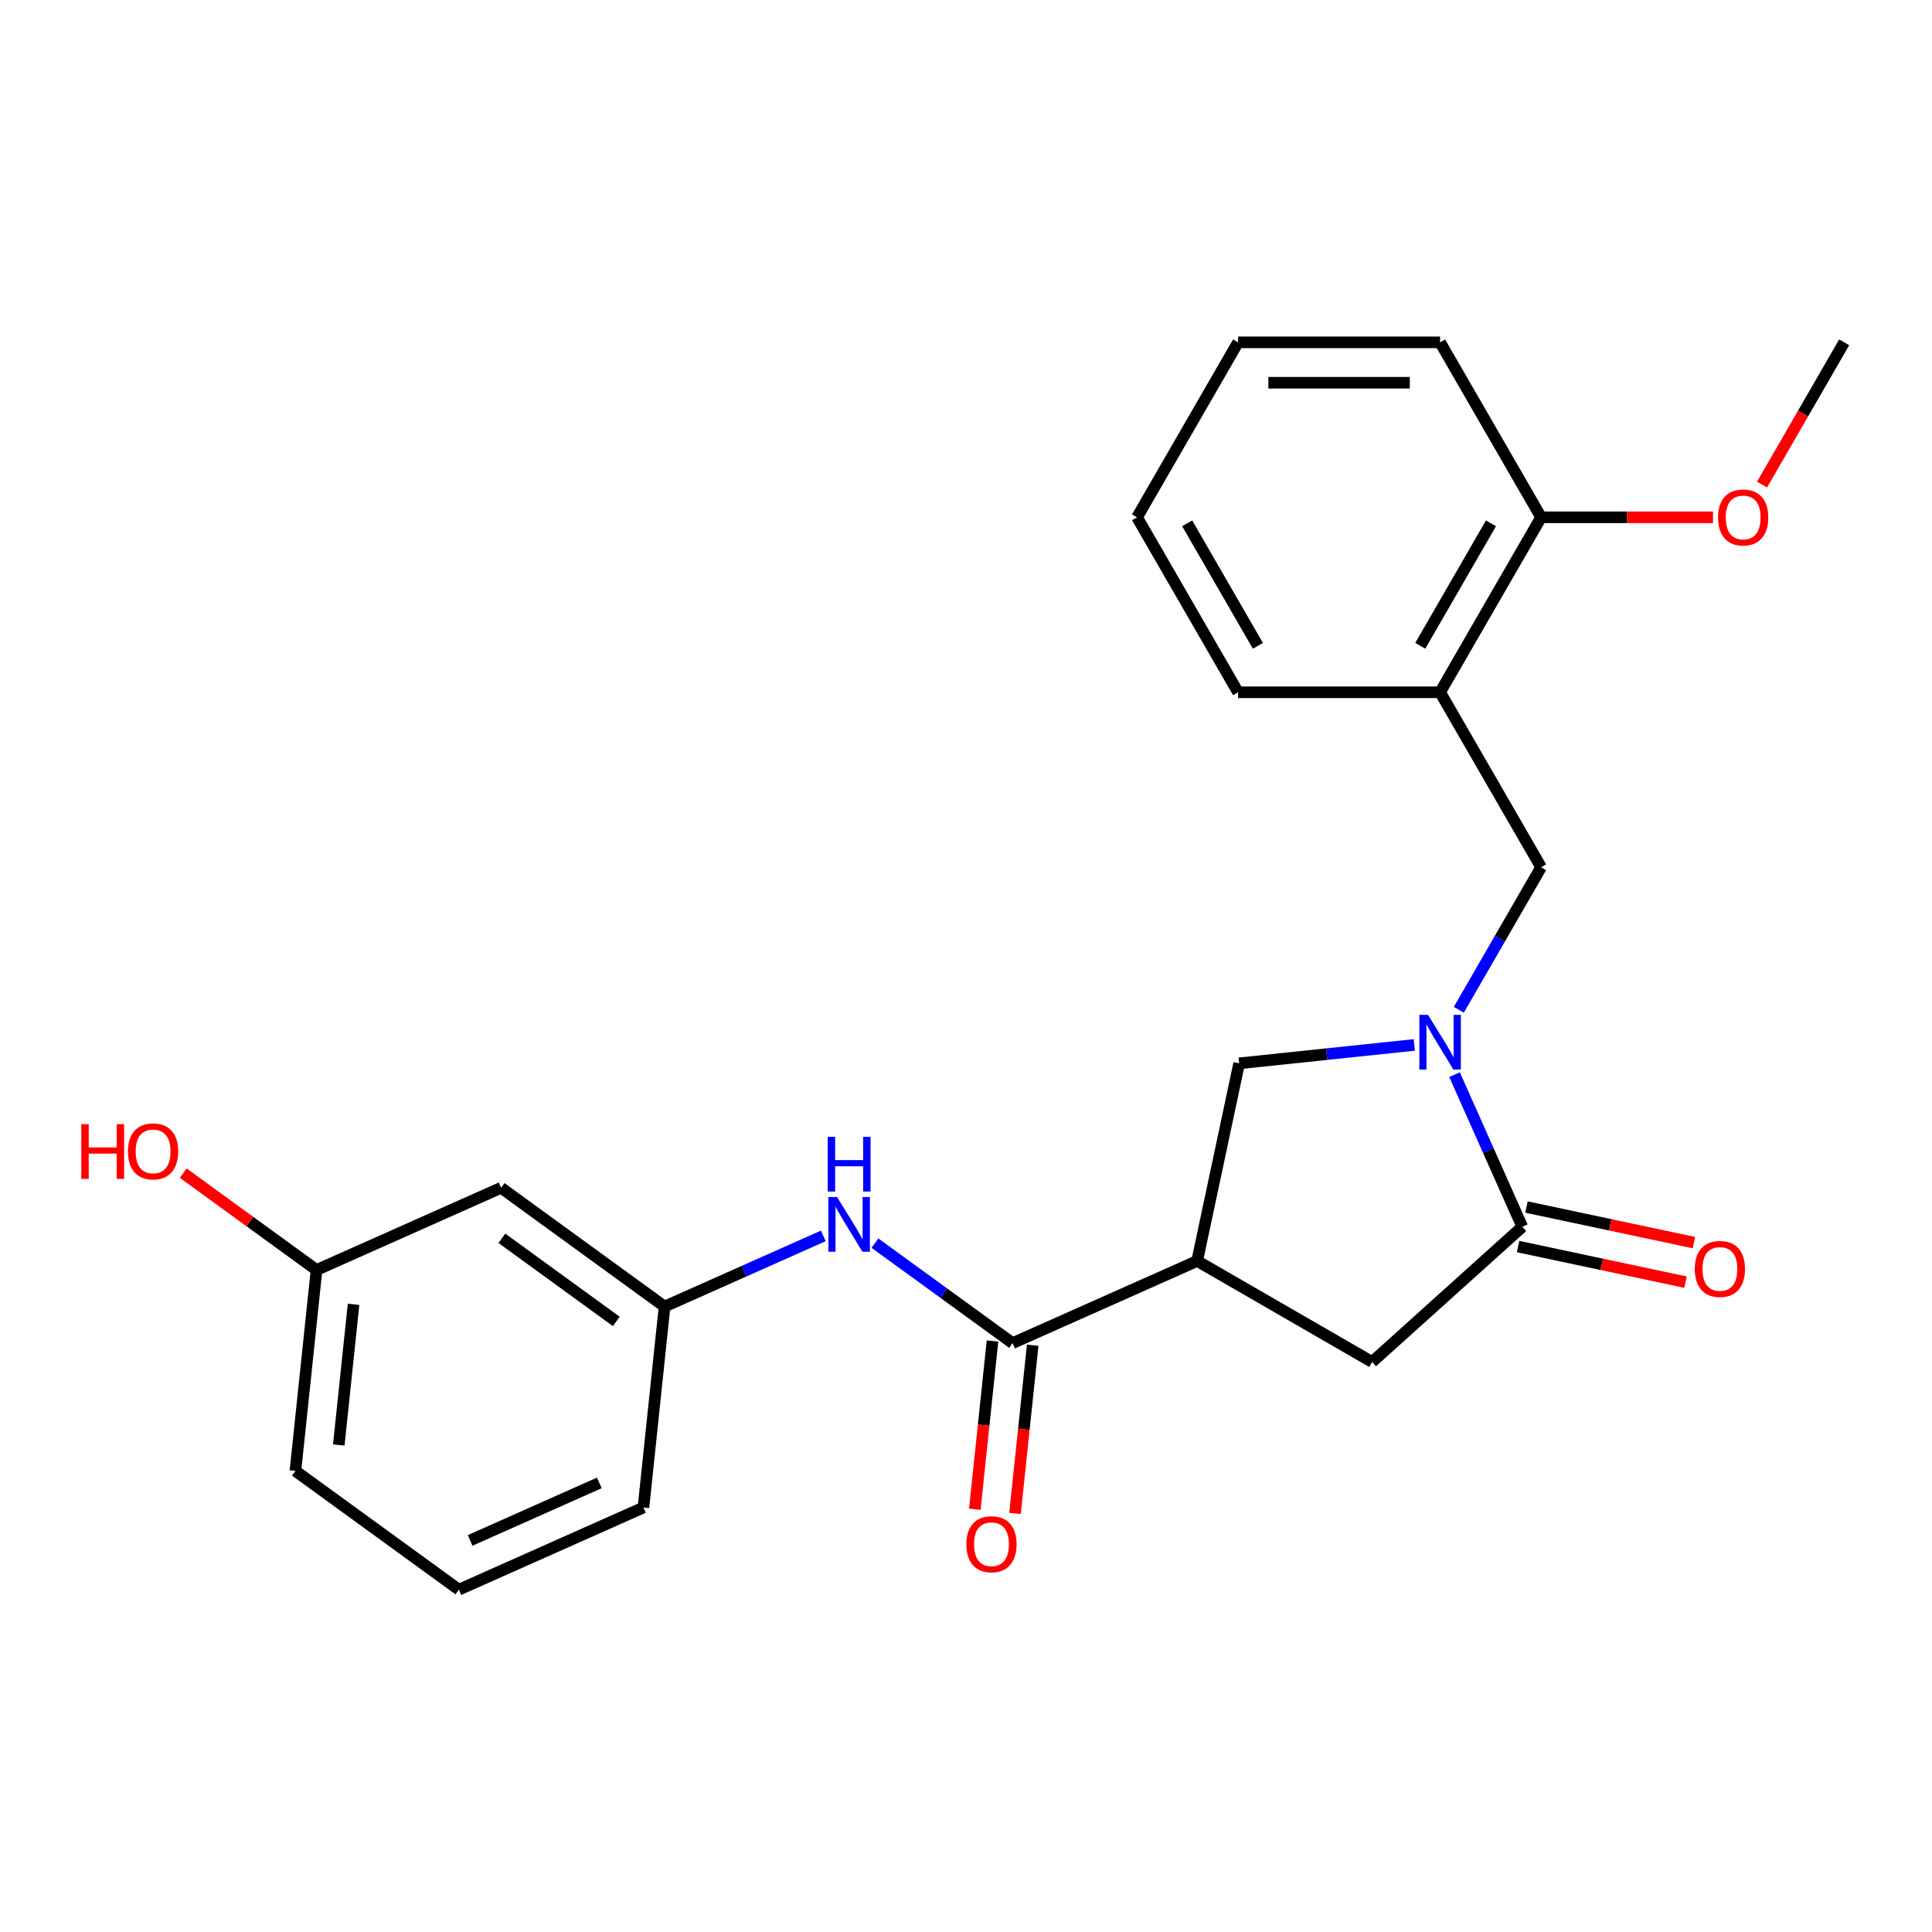 <?xml version='1.0' encoding='iso-8859-1'?>
<svg version='1.1' baseProfile='full'
              xmlns='http://www.w3.org/2000/svg'
                      xmlns:rdkit='http://www.rdkit.org/xml'
                      xmlns:xlink='http://www.w3.org/1999/xlink'
                  xml:space='preserve'
width='1000px' height='1000px' viewBox='0 0 1000 1000'>
<!-- END OF HEADER -->
<rect style='opacity:1.0;fill:#FFFFFF;stroke:none' width='1000' height='1000' x='0' y='0'> </rect>
<path class='bond-1' d='M 752.863,556.224 L 770.396,595.605' style='fill:none;fill-rule:evenodd;stroke:#0000FF;stroke-width:6px;stroke-linecap:butt;stroke-linejoin:miter;stroke-opacity:1' />
<path class='bond-1' d='M 770.396,595.605 L 787.929,634.985' style='fill:none;fill-rule:evenodd;stroke:#000000;stroke-width:6px;stroke-linecap:butt;stroke-linejoin:miter;stroke-opacity:1' />
<path class='bond-3' d='M 732.04,540.854 L 686.716,545.617' style='fill:none;fill-rule:evenodd;stroke:#0000FF;stroke-width:6px;stroke-linecap:butt;stroke-linejoin:miter;stroke-opacity:1' />
<path class='bond-3' d='M 686.716,545.617 L 641.391,550.381' style='fill:none;fill-rule:evenodd;stroke:#000000;stroke-width:6px;stroke-linecap:butt;stroke-linejoin:miter;stroke-opacity:1' />
<path class='bond-5' d='M 755.079,522.676 L 776.38,485.78' style='fill:none;fill-rule:evenodd;stroke:#0000FF;stroke-width:6px;stroke-linecap:butt;stroke-linejoin:miter;stroke-opacity:1' />
<path class='bond-5' d='M 776.38,485.78 L 797.682,448.885' style='fill:none;fill-rule:evenodd;stroke:#000000;stroke-width:6px;stroke-linecap:butt;stroke-linejoin:miter;stroke-opacity:1' />
<path class='bond-0' d='M 619.649,652.672 L 641.391,550.381' style='fill:none;fill-rule:evenodd;stroke:#000000;stroke-width:6px;stroke-linecap:butt;stroke-linejoin:miter;stroke-opacity:1' />
<path class='bond-2' d='M 619.649,652.672 L 524.114,695.206' style='fill:none;fill-rule:evenodd;stroke:#000000;stroke-width:6px;stroke-linecap:butt;stroke-linejoin:miter;stroke-opacity:1' />
<path class='bond-24' d='M 619.649,652.672 L 710.214,704.959' style='fill:none;fill-rule:evenodd;stroke:#000000;stroke-width:6px;stroke-linecap:butt;stroke-linejoin:miter;stroke-opacity:1' />
<path class='bond-4' d='M 787.929,634.985 L 710.214,704.959' style='fill:none;fill-rule:evenodd;stroke:#000000;stroke-width:6px;stroke-linecap:butt;stroke-linejoin:miter;stroke-opacity:1' />
<path class='bond-8' d='M 785.755,645.214 L 829.093,654.425' style='fill:none;fill-rule:evenodd;stroke:#000000;stroke-width:6px;stroke-linecap:butt;stroke-linejoin:miter;stroke-opacity:1' />
<path class='bond-8' d='M 829.093,654.425 L 872.431,663.637' style='fill:none;fill-rule:evenodd;stroke:#FF0000;stroke-width:6px;stroke-linecap:butt;stroke-linejoin:miter;stroke-opacity:1' />
<path class='bond-8' d='M 790.103,624.756 L 833.441,633.967' style='fill:none;fill-rule:evenodd;stroke:#000000;stroke-width:6px;stroke-linecap:butt;stroke-linejoin:miter;stroke-opacity:1' />
<path class='bond-8' d='M 833.441,633.967 L 876.779,643.179' style='fill:none;fill-rule:evenodd;stroke:#FF0000;stroke-width:6px;stroke-linecap:butt;stroke-linejoin:miter;stroke-opacity:1' />
<path class='bond-6' d='M 524.114,695.206 L 488.49,669.324' style='fill:none;fill-rule:evenodd;stroke:#000000;stroke-width:6px;stroke-linecap:butt;stroke-linejoin:miter;stroke-opacity:1' />
<path class='bond-6' d='M 488.49,669.324 L 452.865,643.441' style='fill:none;fill-rule:evenodd;stroke:#0000FF;stroke-width:6px;stroke-linecap:butt;stroke-linejoin:miter;stroke-opacity:1' />
<path class='bond-10' d='M 513.714,694.113 L 509.138,737.647' style='fill:none;fill-rule:evenodd;stroke:#000000;stroke-width:6px;stroke-linecap:butt;stroke-linejoin:miter;stroke-opacity:1' />
<path class='bond-10' d='M 509.138,737.647 L 504.563,781.182' style='fill:none;fill-rule:evenodd;stroke:#FF0000;stroke-width:6px;stroke-linecap:butt;stroke-linejoin:miter;stroke-opacity:1' />
<path class='bond-10' d='M 534.515,696.299 L 529.939,739.834' style='fill:none;fill-rule:evenodd;stroke:#000000;stroke-width:6px;stroke-linecap:butt;stroke-linejoin:miter;stroke-opacity:1' />
<path class='bond-10' d='M 529.939,739.834 L 525.363,783.368' style='fill:none;fill-rule:evenodd;stroke:#FF0000;stroke-width:6px;stroke-linecap:butt;stroke-linejoin:miter;stroke-opacity:1' />
<path class='bond-7' d='M 797.682,448.885 L 745.394,358.32' style='fill:none;fill-rule:evenodd;stroke:#000000;stroke-width:6px;stroke-linecap:butt;stroke-linejoin:miter;stroke-opacity:1' />
<path class='bond-9' d='M 426.156,639.684 L 385.066,657.979' style='fill:none;fill-rule:evenodd;stroke:#0000FF;stroke-width:6px;stroke-linecap:butt;stroke-linejoin:miter;stroke-opacity:1' />
<path class='bond-9' d='M 385.066,657.979 L 343.976,676.273' style='fill:none;fill-rule:evenodd;stroke:#000000;stroke-width:6px;stroke-linecap:butt;stroke-linejoin:miter;stroke-opacity:1' />
<path class='bond-11' d='M 745.394,358.32 L 797.682,267.755' style='fill:none;fill-rule:evenodd;stroke:#000000;stroke-width:6px;stroke-linecap:butt;stroke-linejoin:miter;stroke-opacity:1' />
<path class='bond-11' d='M 735.124,334.277 L 771.726,270.882' style='fill:none;fill-rule:evenodd;stroke:#000000;stroke-width:6px;stroke-linecap:butt;stroke-linejoin:miter;stroke-opacity:1' />
<path class='bond-16' d='M 745.394,358.32 L 640.819,358.32' style='fill:none;fill-rule:evenodd;stroke:#000000;stroke-width:6px;stroke-linecap:butt;stroke-linejoin:miter;stroke-opacity:1' />
<path class='bond-12' d='M 343.976,676.273 L 259.373,614.805' style='fill:none;fill-rule:evenodd;stroke:#000000;stroke-width:6px;stroke-linecap:butt;stroke-linejoin:miter;stroke-opacity:1' />
<path class='bond-12' d='M 318.992,683.974 L 259.77,640.946' style='fill:none;fill-rule:evenodd;stroke:#000000;stroke-width:6px;stroke-linecap:butt;stroke-linejoin:miter;stroke-opacity:1' />
<path class='bond-18' d='M 343.976,676.273 L 333.045,780.276' style='fill:none;fill-rule:evenodd;stroke:#000000;stroke-width:6px;stroke-linecap:butt;stroke-linejoin:miter;stroke-opacity:1' />
<path class='bond-14' d='M 797.682,267.755 L 842.163,267.755' style='fill:none;fill-rule:evenodd;stroke:#000000;stroke-width:6px;stroke-linecap:butt;stroke-linejoin:miter;stroke-opacity:1' />
<path class='bond-14' d='M 842.163,267.755 L 886.643,267.755' style='fill:none;fill-rule:evenodd;stroke:#FF0000;stroke-width:6px;stroke-linecap:butt;stroke-linejoin:miter;stroke-opacity:1' />
<path class='bond-19' d='M 797.682,267.755 L 745.394,177.189' style='fill:none;fill-rule:evenodd;stroke:#000000;stroke-width:6px;stroke-linecap:butt;stroke-linejoin:miter;stroke-opacity:1' />
<path class='bond-13' d='M 259.373,614.805 L 163.838,657.34' style='fill:none;fill-rule:evenodd;stroke:#000000;stroke-width:6px;stroke-linecap:butt;stroke-linejoin:miter;stroke-opacity:1' />
<path class='bond-15' d='M 163.838,657.34 L 129.344,632.278' style='fill:none;fill-rule:evenodd;stroke:#000000;stroke-width:6px;stroke-linecap:butt;stroke-linejoin:miter;stroke-opacity:1' />
<path class='bond-15' d='M 129.344,632.278 L 94.849,607.216' style='fill:none;fill-rule:evenodd;stroke:#FF0000;stroke-width:6px;stroke-linecap:butt;stroke-linejoin:miter;stroke-opacity:1' />
<path class='bond-26' d='M 163.838,657.34 L 152.907,761.343' style='fill:none;fill-rule:evenodd;stroke:#000000;stroke-width:6px;stroke-linecap:butt;stroke-linejoin:miter;stroke-opacity:1' />
<path class='bond-26' d='M 182.999,675.126 L 175.347,747.928' style='fill:none;fill-rule:evenodd;stroke:#000000;stroke-width:6px;stroke-linecap:butt;stroke-linejoin:miter;stroke-opacity:1' />
<path class='bond-21' d='M 912.035,250.82 L 933.29,214.005' style='fill:none;fill-rule:evenodd;stroke:#FF0000;stroke-width:6px;stroke-linecap:butt;stroke-linejoin:miter;stroke-opacity:1' />
<path class='bond-21' d='M 933.29,214.005 L 954.545,177.189' style='fill:none;fill-rule:evenodd;stroke:#000000;stroke-width:6px;stroke-linecap:butt;stroke-linejoin:miter;stroke-opacity:1' />
<path class='bond-22' d='M 640.819,358.32 L 588.531,267.755' style='fill:none;fill-rule:evenodd;stroke:#000000;stroke-width:6px;stroke-linecap:butt;stroke-linejoin:miter;stroke-opacity:1' />
<path class='bond-22' d='M 651.088,334.277 L 614.487,270.882' style='fill:none;fill-rule:evenodd;stroke:#000000;stroke-width:6px;stroke-linecap:butt;stroke-linejoin:miter;stroke-opacity:1' />
<path class='bond-17' d='M 237.511,822.811 L 333.045,780.276' style='fill:none;fill-rule:evenodd;stroke:#000000;stroke-width:6px;stroke-linecap:butt;stroke-linejoin:miter;stroke-opacity:1' />
<path class='bond-17' d='M 243.334,797.323 L 310.208,767.549' style='fill:none;fill-rule:evenodd;stroke:#000000;stroke-width:6px;stroke-linecap:butt;stroke-linejoin:miter;stroke-opacity:1' />
<path class='bond-20' d='M 237.511,822.811 L 152.907,761.343' style='fill:none;fill-rule:evenodd;stroke:#000000;stroke-width:6px;stroke-linecap:butt;stroke-linejoin:miter;stroke-opacity:1' />
<path class='bond-25' d='M 745.394,177.189 L 640.819,177.189' style='fill:none;fill-rule:evenodd;stroke:#000000;stroke-width:6px;stroke-linecap:butt;stroke-linejoin:miter;stroke-opacity:1' />
<path class='bond-25' d='M 729.708,198.105 L 656.505,198.105' style='fill:none;fill-rule:evenodd;stroke:#000000;stroke-width:6px;stroke-linecap:butt;stroke-linejoin:miter;stroke-opacity:1' />
<path class='bond-23' d='M 588.531,267.755 L 640.819,177.189' style='fill:none;fill-rule:evenodd;stroke:#000000;stroke-width:6px;stroke-linecap:butt;stroke-linejoin:miter;stroke-opacity:1' />
<path  class='atom-0' d='M 739.134 525.29
L 748.414 540.29
Q 749.334 541.77, 750.814 544.45
Q 752.294 547.13, 752.374 547.29
L 752.374 525.29
L 756.134 525.29
L 756.134 553.61
L 752.254 553.61
L 742.294 537.21
Q 741.134 535.29, 739.894 533.09
Q 738.694 530.89, 738.334 530.21
L 738.334 553.61
L 734.654 553.61
L 734.654 525.29
L 739.134 525.29
' fill='#0000FF'/>
<path  class='atom-7' d='M 433.251 619.578
L 442.531 634.578
Q 443.451 636.058, 444.931 638.738
Q 446.411 641.418, 446.491 641.578
L 446.491 619.578
L 450.251 619.578
L 450.251 647.898
L 446.371 647.898
L 436.411 631.498
Q 435.251 629.578, 434.011 627.378
Q 432.811 625.178, 432.451 624.498
L 432.451 647.898
L 428.771 647.898
L 428.771 619.578
L 433.251 619.578
' fill='#0000FF'/>
<path  class='atom-7' d='M 428.431 588.426
L 432.271 588.426
L 432.271 600.466
L 446.751 600.466
L 446.751 588.426
L 450.591 588.426
L 450.591 616.746
L 446.751 616.746
L 446.751 603.666
L 432.271 603.666
L 432.271 616.746
L 428.431 616.746
L 428.431 588.426
' fill='#0000FF'/>
<path  class='atom-9' d='M 877.219 656.807
Q 877.219 650.007, 880.579 646.207
Q 883.939 642.407, 890.219 642.407
Q 896.499 642.407, 899.859 646.207
Q 903.219 650.007, 903.219 656.807
Q 903.219 663.687, 899.819 667.607
Q 896.419 671.487, 890.219 671.487
Q 883.979 671.487, 880.579 667.607
Q 877.219 663.727, 877.219 656.807
M 890.219 668.287
Q 894.539 668.287, 896.859 665.407
Q 899.219 662.487, 899.219 656.807
Q 899.219 651.247, 896.859 648.447
Q 894.539 645.607, 890.219 645.607
Q 885.899 645.607, 883.539 648.407
Q 881.219 651.207, 881.219 656.807
Q 881.219 662.527, 883.539 665.407
Q 885.899 668.287, 890.219 668.287
' fill='#FF0000'/>
<path  class='atom-11' d='M 500.183 799.289
Q 500.183 792.489, 503.543 788.689
Q 506.903 784.889, 513.183 784.889
Q 519.463 784.889, 522.823 788.689
Q 526.183 792.489, 526.183 799.289
Q 526.183 806.169, 522.783 810.089
Q 519.383 813.969, 513.183 813.969
Q 506.943 813.969, 503.543 810.089
Q 500.183 806.209, 500.183 799.289
M 513.183 810.769
Q 517.503 810.769, 519.823 807.889
Q 522.183 804.969, 522.183 799.289
Q 522.183 793.729, 519.823 790.929
Q 517.503 788.089, 513.183 788.089
Q 508.863 788.089, 506.503 790.889
Q 504.183 793.689, 504.183 799.289
Q 504.183 805.009, 506.503 807.889
Q 508.863 810.769, 513.183 810.769
' fill='#FF0000'/>
<path  class='atom-15' d='M 889.258 267.835
Q 889.258 261.035, 892.618 257.235
Q 895.978 253.435, 902.258 253.435
Q 908.538 253.435, 911.898 257.235
Q 915.258 261.035, 915.258 267.835
Q 915.258 274.715, 911.858 278.635
Q 908.458 282.515, 902.258 282.515
Q 896.018 282.515, 892.618 278.635
Q 889.258 274.755, 889.258 267.835
M 902.258 279.315
Q 906.578 279.315, 908.898 276.435
Q 911.258 273.515, 911.258 267.835
Q 911.258 262.275, 908.898 259.475
Q 906.578 256.635, 902.258 256.635
Q 897.938 256.635, 895.578 259.435
Q 893.258 262.235, 893.258 267.835
Q 893.258 273.555, 895.578 276.435
Q 897.938 279.315, 902.258 279.315
' fill='#FF0000'/>
<path  class='atom-16' d='M 42.075 581.872
L 45.915 581.872
L 45.915 593.912
L 60.395 593.912
L 60.395 581.872
L 64.235 581.872
L 64.235 610.192
L 60.395 610.192
L 60.395 597.112
L 45.915 597.112
L 45.915 610.192
L 42.075 610.192
L 42.075 581.872
' fill='#FF0000'/>
<path  class='atom-16' d='M 66.235 595.952
Q 66.235 589.152, 69.595 585.352
Q 72.955 581.552, 79.235 581.552
Q 85.515 581.552, 88.875 585.352
Q 92.235 589.152, 92.235 595.952
Q 92.235 602.832, 88.835 606.752
Q 85.435 610.632, 79.235 610.632
Q 72.995 610.632, 69.595 606.752
Q 66.235 602.872, 66.235 595.952
M 79.235 607.432
Q 83.555 607.432, 85.875 604.552
Q 88.235 601.632, 88.235 595.952
Q 88.235 590.392, 85.875 587.592
Q 83.555 584.752, 79.235 584.752
Q 74.915 584.752, 72.555 587.552
Q 70.235 590.352, 70.235 595.952
Q 70.235 601.672, 72.555 604.552
Q 74.915 607.432, 79.235 607.432
' fill='#FF0000'/>
</svg>
